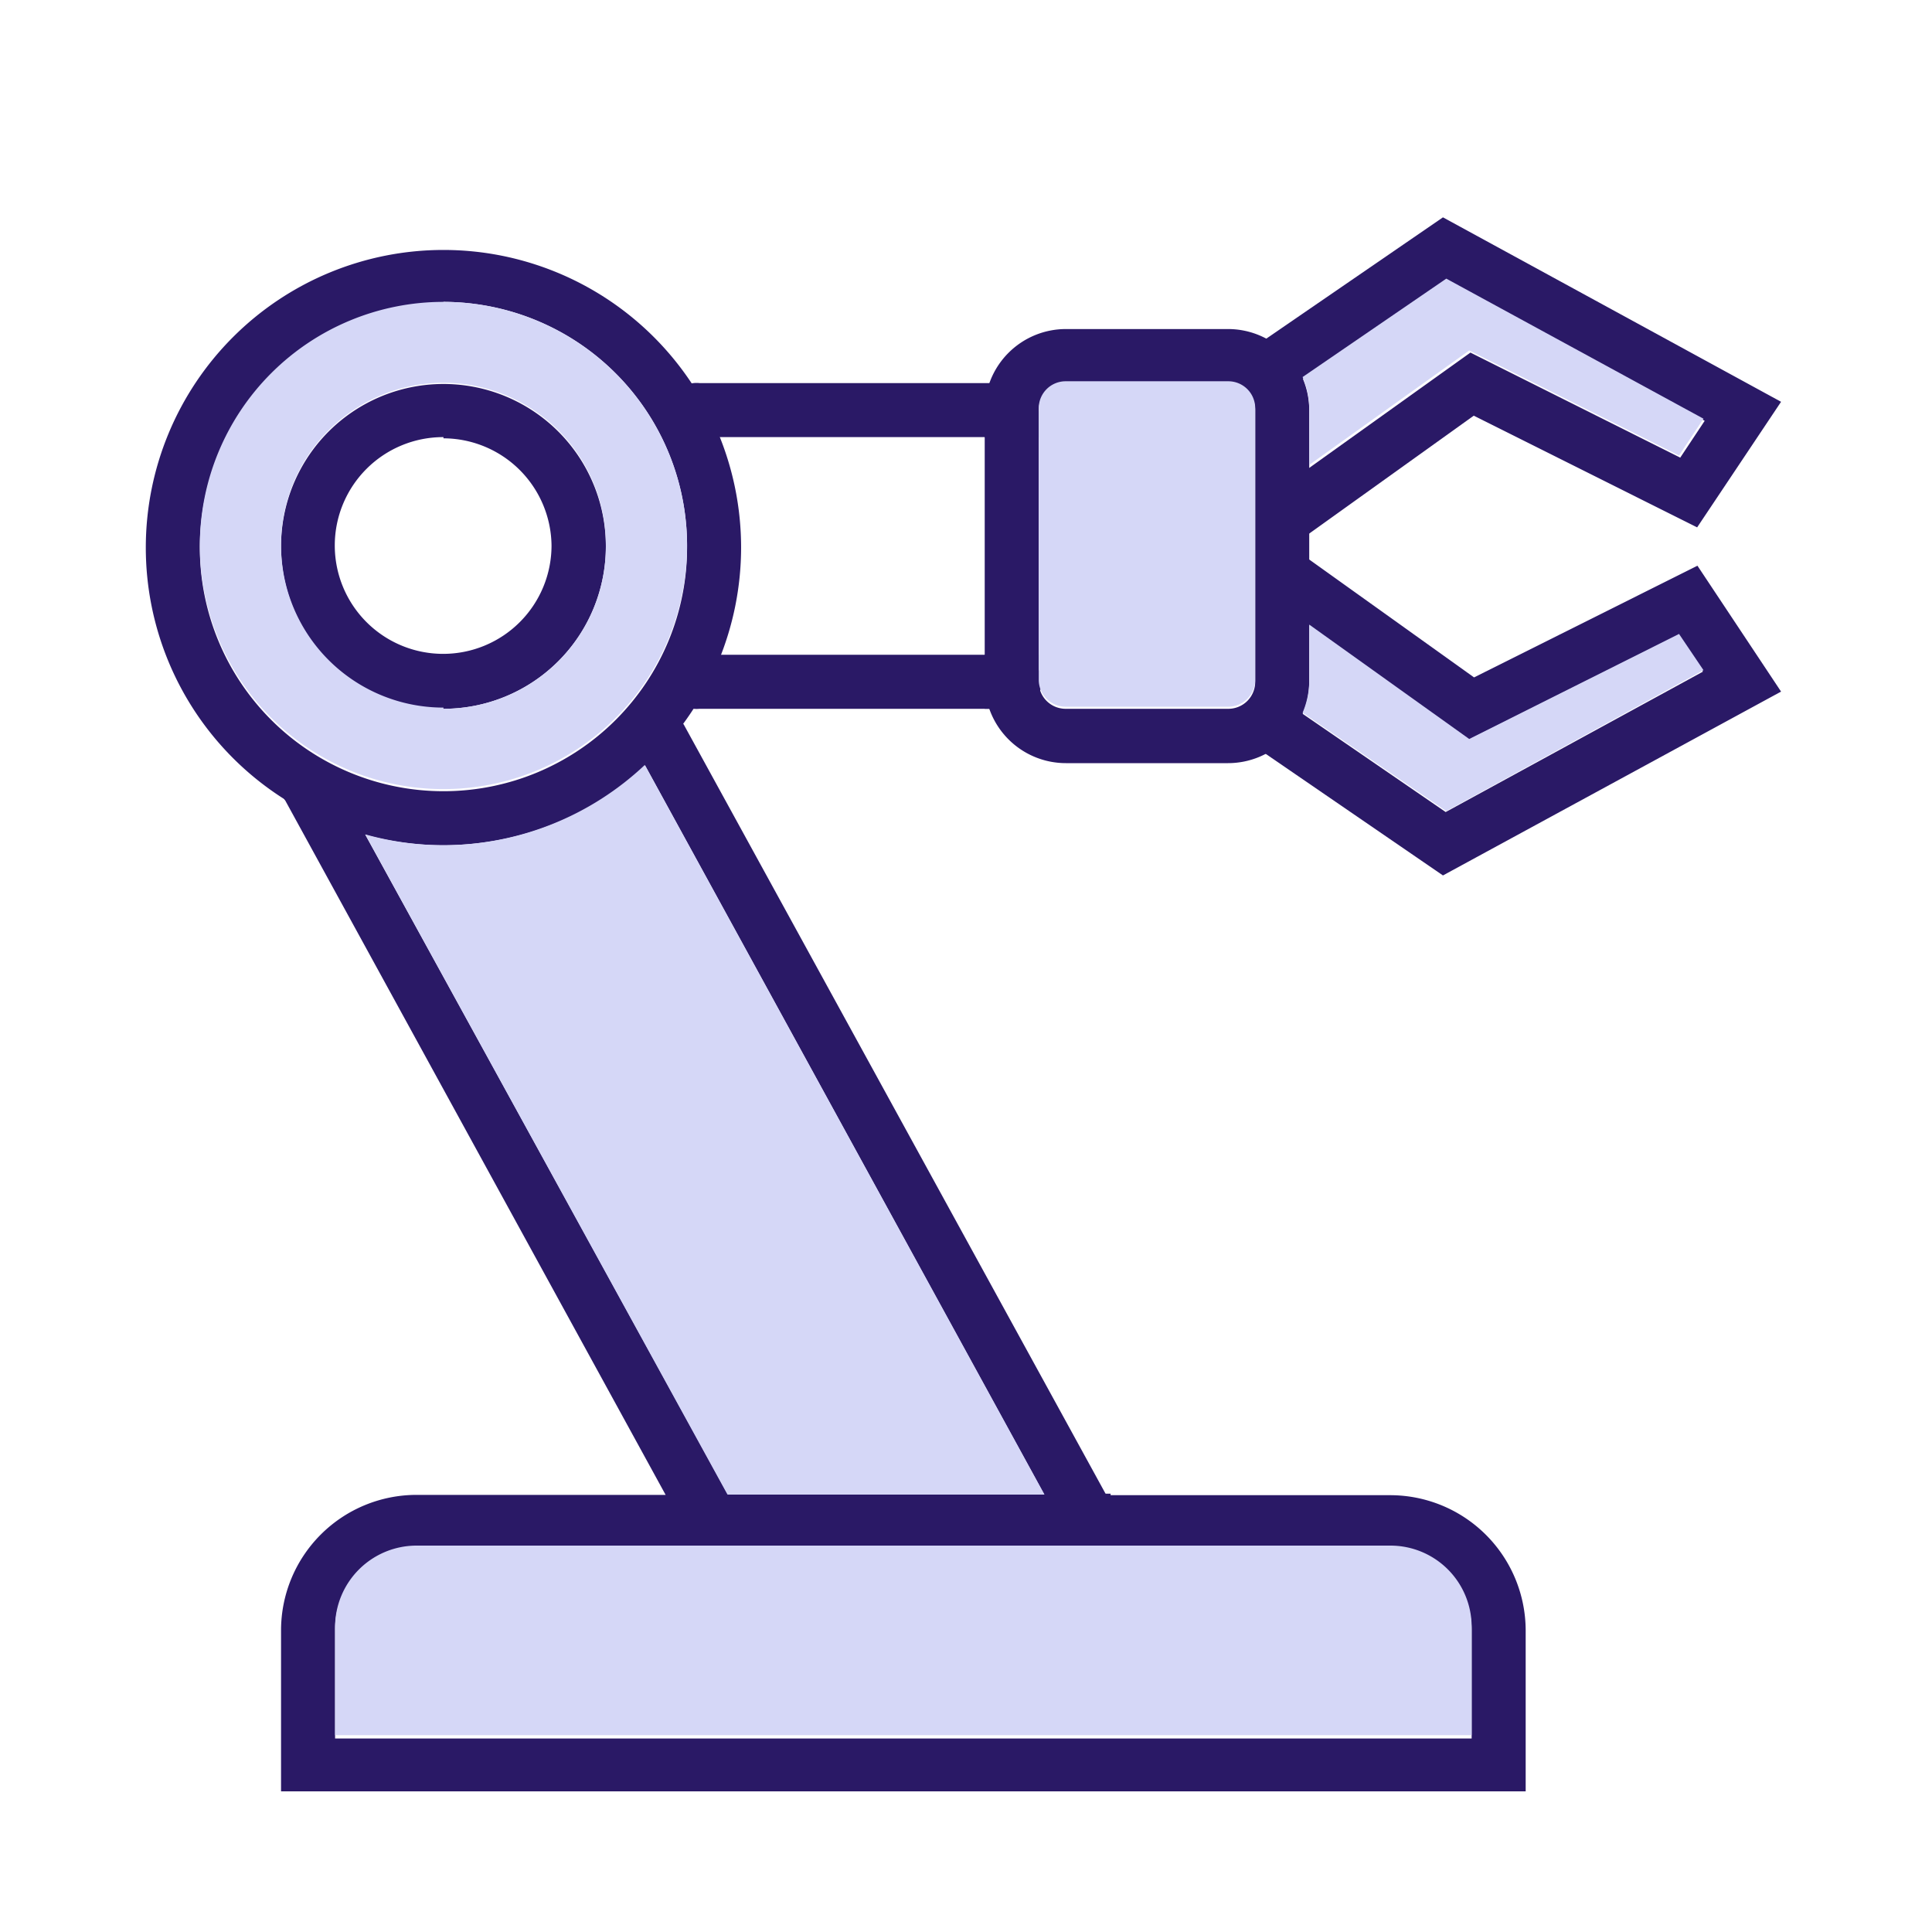 <svg xmlns="http://www.w3.org/2000/svg" width="64" height="64" viewBox="0 0 64 64"><path d="M33.51,23.48H23.17a.9.9,0,1,1,0-1.79H33.51a.9.9,0,1,1,0,1.79Zm-.28-9H23.17a.9.9,0,1,1,0-1.79H33.23a.9.9,0,1,1,0,1.79Z" fill="#2a1966"/><path d="M40.68,25.28H35.31a2.69,2.69,0,0,1-2.69-2.69v-.9h1.79v.9a.89.89,0,0,0,.9.89h5.37a.89.89,0,0,0,.9-.89v-9a.89.89,0,0,0-.9-.89H35.31a.89.89,0,0,0-.9.89v.9H32.62v-.9a2.69,2.69,0,0,1,2.69-2.69h5.37a2.69,2.69,0,0,1,2.69,2.69v9A2.69,2.69,0,0,1,40.68,25.28Z" fill="#2a1966"/><path d="M47.8,29l-6.4-4.39a.9.9,0,0,1,1-1.48l5.49,3.77,8.52-4.65-.81-1.22-6.95,3.48L42,19.73a.89.89,0,0,1-.21-1.25.88.88,0,0,1,.72-.37.91.91,0,0,1-.72-.38A.89.89,0,0,1,42,16.48l6.71-4.8,6.95,3.48.81-1.22L47.91,9.3l-5.49,3.76a.9.9,0,0,1-1-1.48L47.8,7.2,59,13.31l-2.78,4.16-7.4-3.7L43,17.94a1,1,0,0,1-.51.17.88.88,0,0,1,.51.16l5.83,4.17,7.4-3.7L59,22.91Z" fill="#2a1966"/><path d="M14.69,28a9.86,9.86,0,1,1,9.86-9.86A9.87,9.87,0,0,1,14.69,28Zm0-17.93a8.07,8.07,0,1,0,8.07,8.07A8.08,8.08,0,0,0,14.69,10Z" fill="#2a1966"/><path d="M50.54,59.34H9.31V54a4.49,4.49,0,0,1,4.48-4.48h8.26l-12.6-23A.9.9,0,1,1,11,25.65L25.08,51.27H13.79A2.7,2.7,0,0,0,11.1,54v3.59H48.75V54a2.69,2.69,0,0,0-2.69-2.69H35.58L21.07,24.81A.9.9,0,0,1,22.65,24l14,25.53h9.41A4.49,4.49,0,0,1,50.54,54Z" fill="#2a1966"/><rect x="32.62" y="13.62" width="1.79" height="9.86" fill="#2a1966"/><rect x="23.71" y="49.48" width="13.08" height="1.79" fill="#2a1966"/><path d="M14.69,23.48a5.38,5.38,0,1,1,5.38-5.37A5.38,5.38,0,0,1,14.69,23.48Zm0-9a3.59,3.59,0,1,0,3.58,3.59A3.59,3.59,0,0,0,14.69,14.52Z" fill="#2a1966"/><path d="M35.31,23.41h5.37a.89.89,0,0,0,.9-.89v-9a.89.89,0,0,0-.9-.89H35.31a.89.89,0,0,0-.9.89v9A.89.89,0,0,0,35.31,23.41Z" fill="#d5d7f7"/><path d="M56.43,22.2,55.62,21l-6.95,3.48-5.3-3.79v1.85a2.73,2.73,0,0,1-.22,1.07l4.76,3.26Z" fill="#d5d7f7"/><path d="M43.37,15.4l5.3-3.79,6.95,3.48.81-1.22L47.91,9.23l-4.76,3.26a2.64,2.64,0,0,1,.22,1.06Z" fill="#d5d7f7"/><path d="M23.71,51.2H13.79a2.7,2.7,0,0,0-2.69,2.69v3.59H48.75V53.89a2.69,2.69,0,0,0-2.69-2.69H23.71Z" fill="#d5d7f7"/><path d="M14.69,10a8.07,8.07,0,1,0,8.07,8.07A8.08,8.08,0,0,0,14.69,10Zm0,13.44a5.38,5.38,0,1,1,5.38-5.37A5.38,5.38,0,0,1,14.69,23.48Z" fill="#d5d7f7"/><path d="M14.69,28a9.64,9.64,0,0,1-2.59-.36l12,21.87H34.6L21.36,25.34A9.77,9.77,0,0,1,14.69,28Z" fill="#d5d7f7"/></svg>